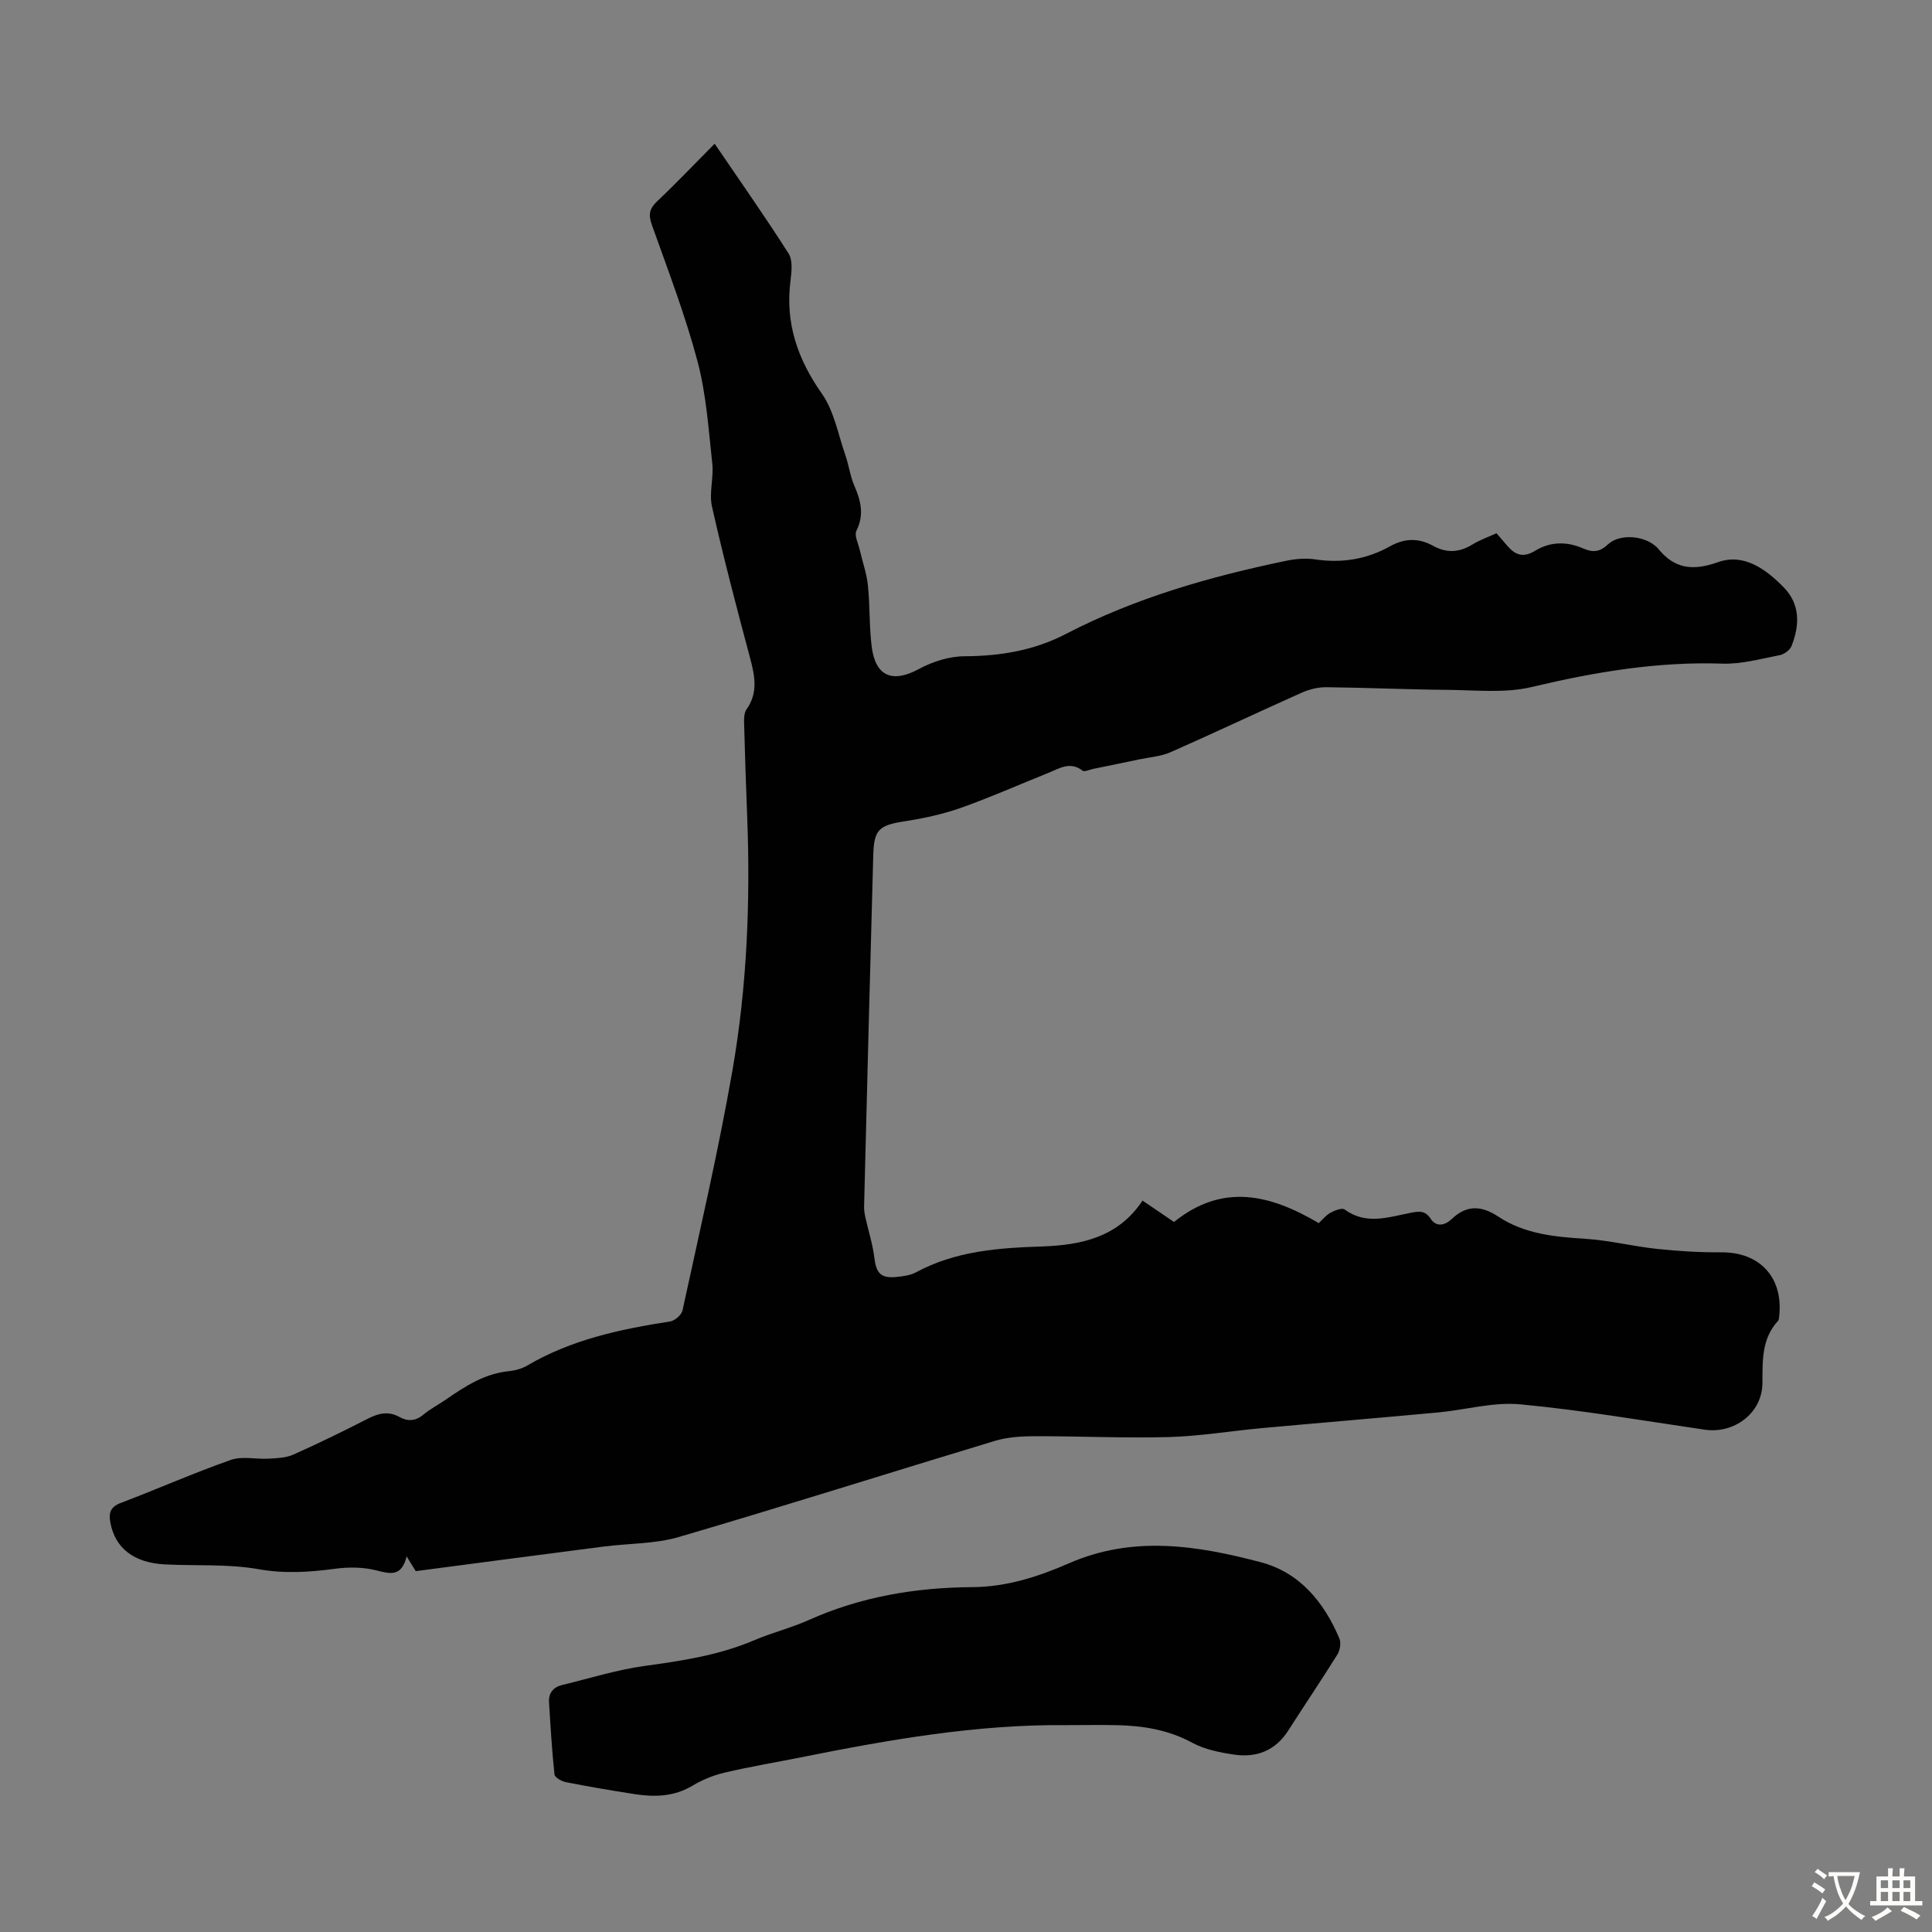 <svg enable-background="new 0 0 400 400" viewBox="0 0 400 400" xmlns="http://www.w3.org/2000/svg"><rect x="0" y="0" width="400" height="400" fill="#808080" stroke="none"/><path d="m236.55 248.57c2.31 1.57 4.52 3.07 6.52 4.43 10.11-8.16 19.96-5.67 29.96.23.79-.72 1.5-1.63 2.42-2.14.88-.48 2.4-1.08 2.94-.68 4.41 3.24 8.99 1.61 13.53.72 1.74-.34 3.07-.65 4.3 1.22 1.17 1.78 2.98 1.34 4.35.03 3.13-2.99 6.2-2.77 9.66-.48 5.42 3.58 11.62 4.18 17.95 4.58 4.99.31 9.9 1.56 14.89 2.09 4.42.47 8.88.74 13.32.71 7.96-.06 12.86 5.22 11.97 13.23-.04.33-.03.74-.23.95-3.45 3.74-3.2 8.31-3.24 12.95-.06 6.14-5.82 10.49-11.96 9.59-12.72-1.87-25.42-4.05-38.21-5.25-5.55-.52-11.29 1.15-16.96 1.68-12.14 1.13-24.29 2.13-36.43 3.24-6.46.59-12.9 1.68-19.36 1.86-9.25.25-18.52-.2-27.79-.18-2.74.01-5.61.19-8.21.97-21.82 6.59-43.55 13.49-65.42 19.9-4.96 1.45-10.38 1.31-15.58 1.98-12.84 1.65-25.67 3.35-38.9 5.09-.26-.43-.88-1.44-1.88-3.06-1.04 4.25-3.35 3.65-6.28 2.9-2.7-.69-5.72-.71-8.5-.34-5.33.71-10.45 1.06-15.91.09-6.33-1.12-12.93-.65-19.4-.99-6.42-.34-10.24-3.37-11.24-8.6-.38-1.99-.07-3.29 2.14-4.12 7.62-2.9 15.1-6.21 22.79-8.91 2.36-.83 5.24-.1 7.87-.26 1.71-.1 3.55-.16 5.07-.84 5.2-2.32 10.33-4.82 15.4-7.42 2.23-1.14 4.28-1.65 6.59-.36 1.68.94 3.3.87 4.92-.48 1.45-1.21 3.17-2.09 4.73-3.17 3.96-2.74 7.96-5.34 12.96-5.84 1.31-.13 2.71-.51 3.83-1.17 9.16-5.38 19.27-7.53 29.59-9.13.98-.15 2.36-1.36 2.56-2.3 3.57-16.48 7.41-32.93 10.31-49.53 3.05-17.45 3.76-35.14 3.07-52.86-.25-6.37-.46-12.75-.63-19.13-.03-.97-.02-2.17.49-2.89 2.41-3.4 1.76-6.83.78-10.52-2.8-10.45-5.54-20.92-7.92-31.47-.64-2.83.39-6 .06-8.94-.78-7.08-1.24-14.29-3.05-21.12-2.55-9.59-6.12-18.91-9.46-28.27-.76-2.13-.51-3.37 1.11-4.9 3.98-3.76 7.75-7.73 11.89-11.91 5.26 7.73 10.46 15.13 15.31 22.74.88 1.39.63 3.73.4 5.57-1.13 8.77 1.43 16.26 6.5 23.46 2.52 3.59 3.35 8.39 4.84 12.67.73 2.11 1.01 4.39 1.89 6.42 1.34 3.09 2.05 5.97.42 9.26-.49.99.38 2.67.69 4.02.56 2.44 1.43 4.84 1.68 7.31.44 4.22.26 8.51.79 12.71.79 6.21 4.36 7.53 9.77 4.6 2.83-1.53 6.28-2.63 9.46-2.64 7.41-.04 14.35-1.18 21-4.63 14.39-7.47 29.85-11.87 45.65-15.15 1.93-.4 4.04-.56 5.98-.27 5.51.82 10.66-.03 15.48-2.73 2.99-1.67 5.9-1.74 8.88-.09 2.78 1.55 5.44 1.41 8.17-.28 1.5-.93 3.22-1.52 4.96-2.32.75.87 1.47 1.7 2.19 2.54 1.63 1.93 3.29 2.63 5.79 1.1 3.11-1.91 6.55-1.99 9.97-.49 1.82.8 3.34.85 5.08-.8 2.4-2.28 7.32-1.89 9.83.26.17.15.37.27.5.44 3.4 4.31 7.22 4.82 12.5 2.94 5.33-1.9 9.89 1.42 13.58 5.18 3.48 3.54 3.35 7.88 1.64 12.2-.33.83-1.51 1.69-2.43 1.87-3.94.76-7.94 1.89-11.89 1.76-13.45-.46-26.44 1.74-39.47 4.84-5.51 1.31-11.53.64-17.31.59-8.39-.07-16.77-.46-25.16-.55-1.72-.02-3.56.43-5.14 1.13-9.08 4.05-18.07 8.32-27.17 12.33-1.97.87-4.26 1.02-6.41 1.47-3.21.68-6.43 1.33-9.64 1.99-.73.15-1.76.66-2.15.36-2.61-2.02-4.87-.43-7.19.5-6.02 2.41-11.95 5.05-18.05 7.21-3.75 1.32-7.72 2.17-11.66 2.78-5.19.81-6.29 1.68-6.44 6.91-.67 24.28-1.29 48.55-1.9 72.83-.02.76.11 1.55.28 2.3.62 2.79 1.51 5.53 1.85 8.35.38 3.11 1.31 4.24 4.45 3.95 1.43-.13 2.98-.33 4.21-.99 8.16-4.4 17.03-5.04 26.03-5.33 8.14-.29 15.8-1.89 20.83-9.5z" fill="#010102"/><path d="m220.95 357.17c-18.66-.2-36.93 3.02-55.14 6.67-5.26 1.05-10.56 1.93-15.78 3.16-2.32.54-4.63 1.49-6.68 2.72-3.82 2.28-7.84 2.37-11.99 1.73-4.74-.74-9.48-1.54-14.19-2.47-.9-.18-2.31-.98-2.37-1.61-.53-4.96-.82-9.95-1.13-14.93-.12-1.95.9-3.15 2.78-3.6 5.63-1.35 11.2-3.12 16.91-3.91 7.78-1.07 15.45-2.21 22.75-5.32 3.69-1.58 7.65-2.55 11.31-4.19 10.8-4.84 22.17-6.75 33.88-6.82 7.11-.04 13.7-2.17 20.02-4.94 13.28-5.81 26.55-3.69 39.7-.22 8.08 2.13 13.1 8.26 16.28 15.79.38.9.15 2.42-.39 3.29-3.31 5.31-6.82 10.5-10.19 15.77-2.67 4.18-6.58 5.67-11.24 4.98-2.95-.44-6.07-1.06-8.65-2.46-4.91-2.66-10.08-3.5-15.48-3.63-3.46-.08-6.93-.01-10.4-.01z" fill="#010102"/><g fill="#fcfbfa"><path d="m377.9 391.2c-.2.3-.4.5-.6.8-.7-.6-1.4-1-2.2-1.5.2-.3.4-.5.5-.8.6.4 1.4.8 2.3 1.5zm-1.8 6.1c-.2-.2-.5-.4-.9-.6.4-.6.8-1.2 1.2-1.9s.7-1.3.9-1.9c.3.3.5.5.8.7-.7 1.3-1.4 2.6-2 3.7zm2.2-9c-.3.3-.5.5-.6.8-.6-.6-1.3-1.1-2-1.5.3-.3.5-.5.6-.7.6.5 1.3.9 2 1.4zm.3.2v-.9h2 4.5c-.3 1.3-.6 2.5-1 3.6s-.9 2.1-1.4 3c.4.5 1 1 1.6 1.4s1.2.8 1.9 1.1c-.3.2-.5.4-.8.8-.4-.3-1-.7-1.6-1.2s-1.2-1.1-1.6-1.6c-.5.6-1.1 1.1-1.7 1.6s-1.4.9-2.1 1.4c-.1-.3-.3-.5-.7-.8.6-.2 1.2-.5 1.9-1s1.4-1.1 2-1.8c-.5-.8-.9-1.6-1.2-2.5s-.6-2-.8-3.2c-.4.1-.7.1-1 .1zm2.5 2.7c.3 1 .7 1.7 1 2.2.3-.5.6-1.1 1-2s.6-1.9.9-3h-3.2-.4c.1.9.3 1.8.7 2.8z"/><path d="m396.5 388.5v1.5 3.6h1.5v.9c-.4 0-1 0-1.7 0h-7.9c-.5 0-.9 0-1.2 0v-.9h1.3v-3.5c0-.7 0-1.2 0-1.6h2.4c0-.8 0-1.4 0-1.7h1c0 .3-.1.8-.1 1.7h1.5c0-.8 0-1.4 0-1.7h1c0 .3-.1.9-.1 1.7zm-8.2 9.2c-.2-.3-.5-.5-.8-.8.8-.3 1.4-.6 1.9-.9s1-.7 1.4-1.1c.3.3.6.5.9.8-1.6 1-2.8 1.6-3.4 2zm2.6-6.8v-1.6h-1.5v1.6zm0 2.7v-1.9h-1.5v1.9zm2.4-2.7v-1.6h-1.5v1.6zm0 2.7v-1.9h-1.5v1.9zm.2 2 .7-.8c.4.2.9.5 1.6.8s1.3.7 1.8 1c-.3.3-.5.5-.8.8-.4-.3-1.5-1-3.3-1.8zm2-4.7v-1.6h-1.4v1.6zm0 2.7v-1.9h-1.4v1.9z"/></g></svg>